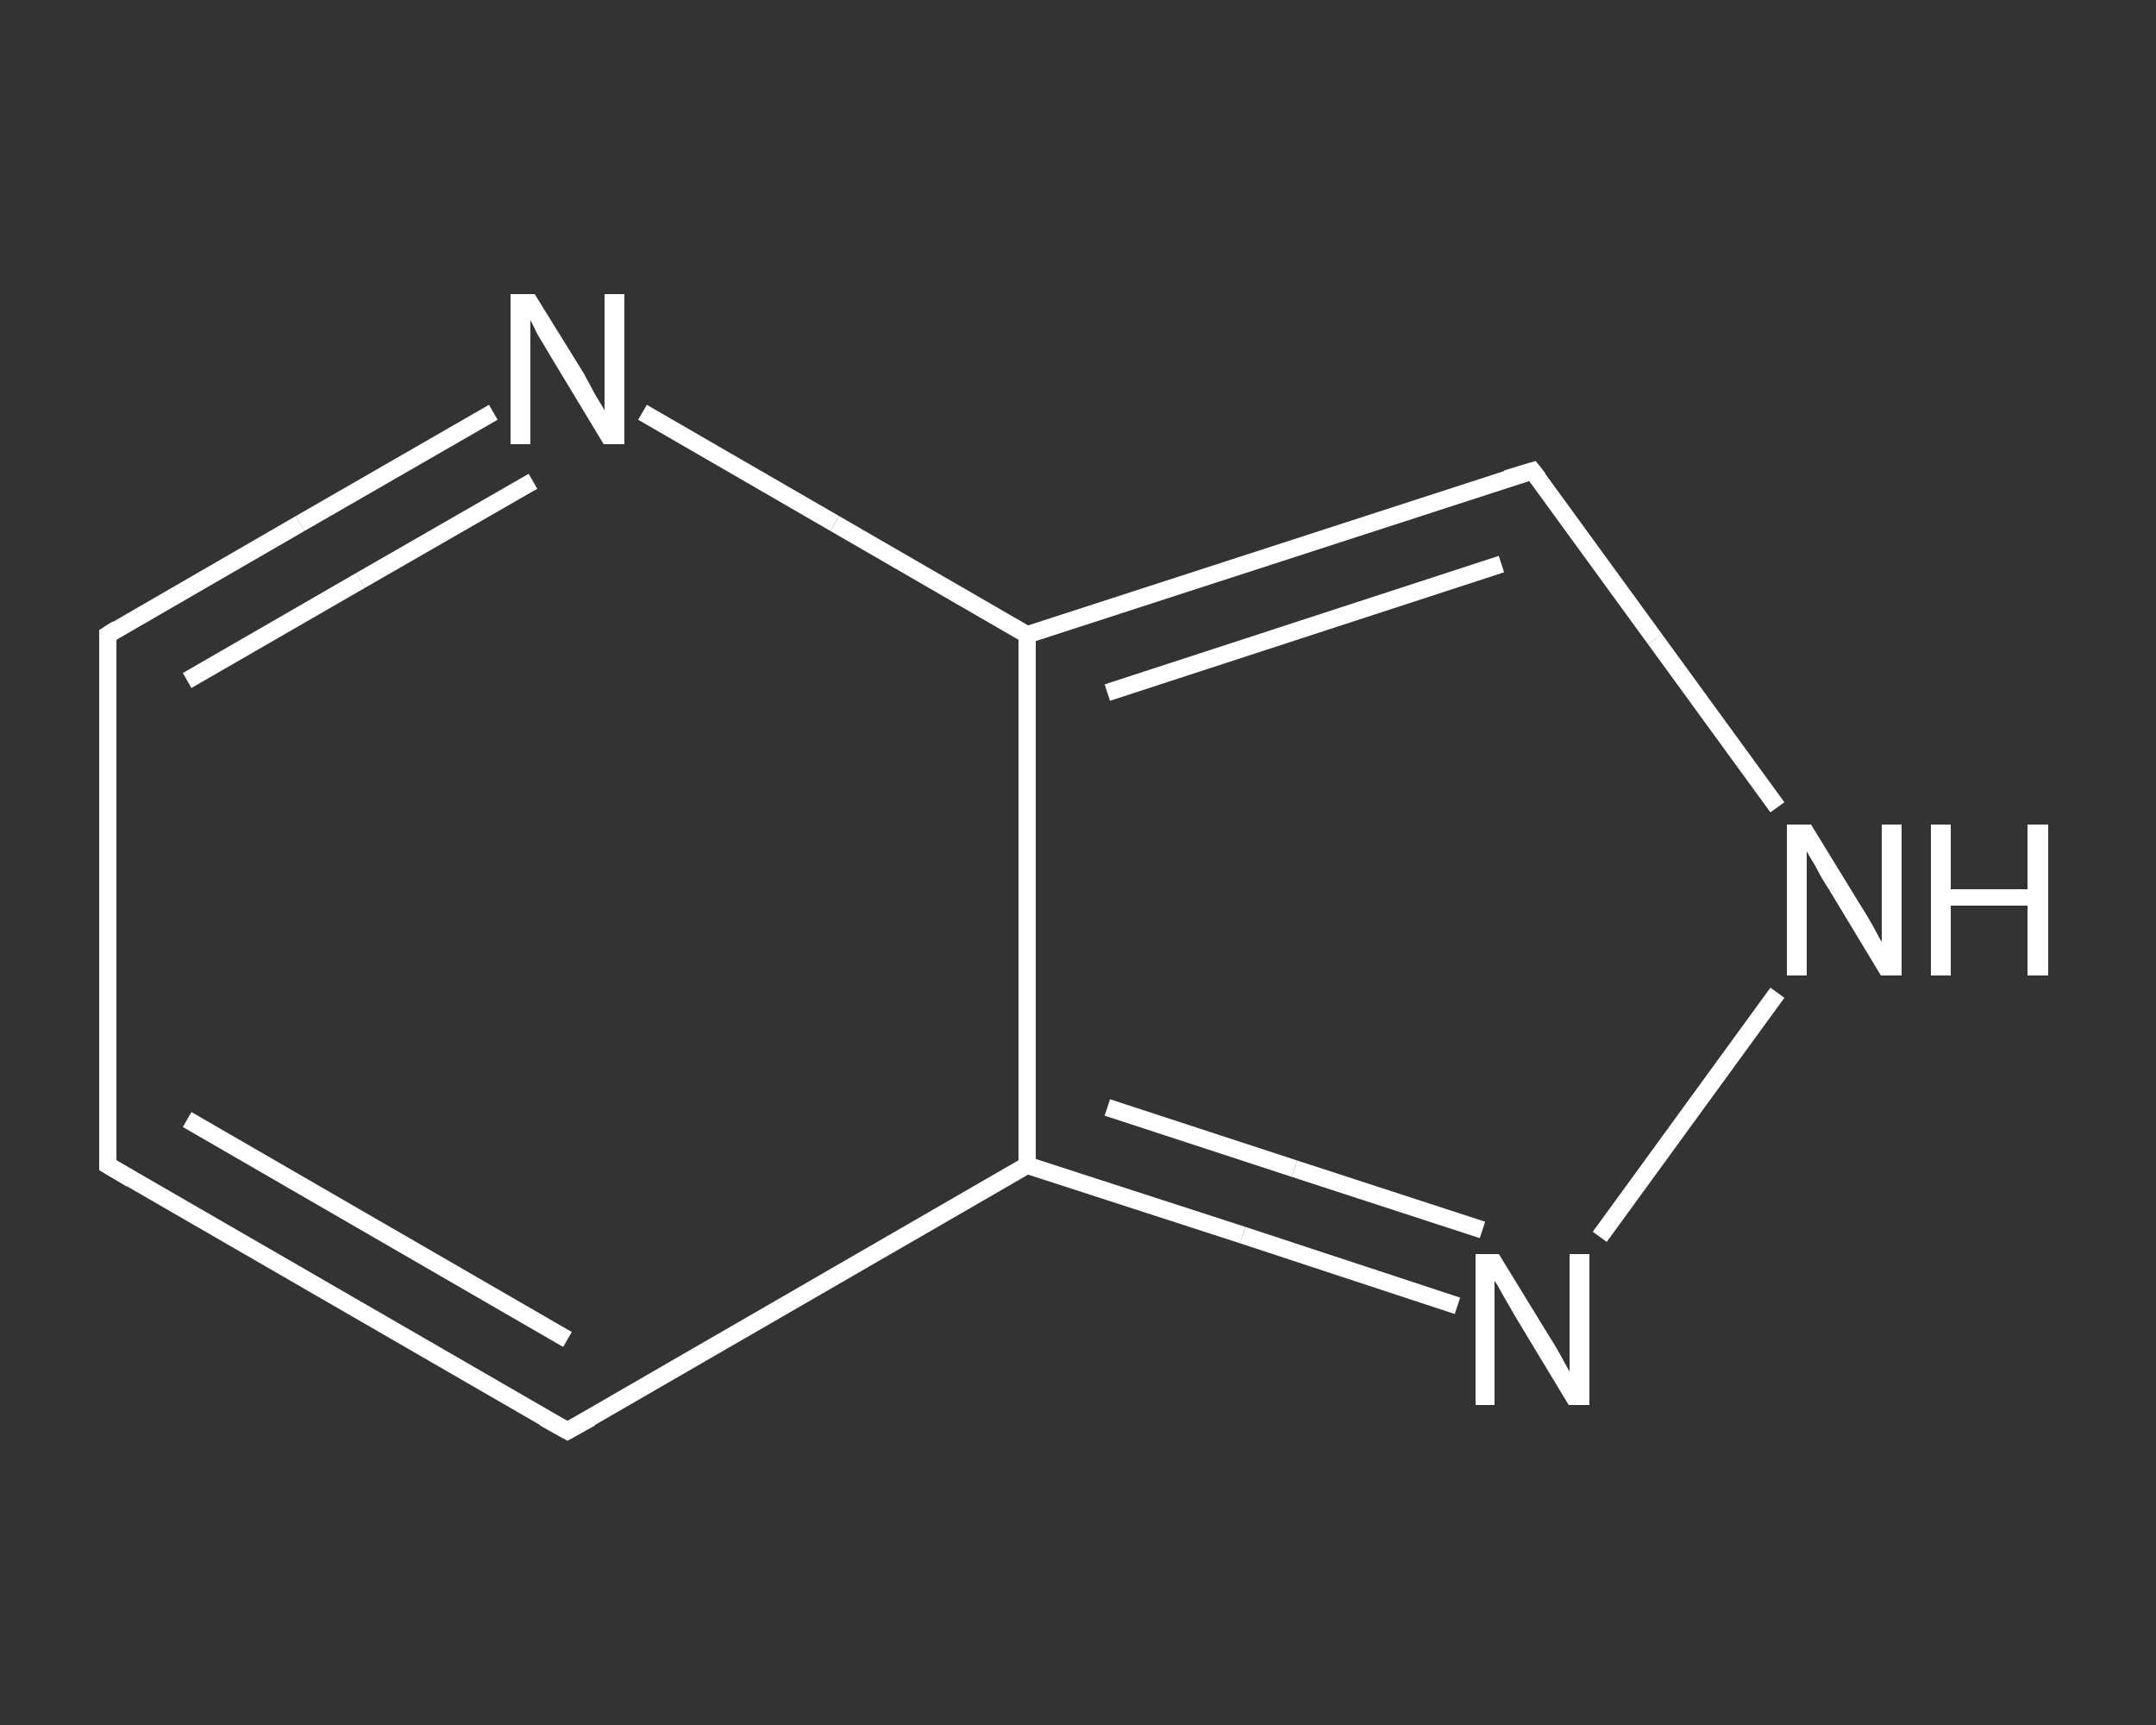 <?xml version='1.0' encoding='iso-8859-1'?>
<svg version='1.1' baseProfile='full'
              xmlns='http://www.w3.org/2000/svg'
                      xmlns:rdkit='http://www.rdkit.org/xml'
                      xmlns:xlink='http://www.w3.org/1999/xlink'
                  xml:space='preserve'
width='250px' height='200px' viewBox='0 0 250 200'>
<rect x="0" y="0" width="250" height="200" fill="#333333" stroke="none"/>
<!-- END OF HEADER -->
<rect style='opacity:1.0;fill:transparent;stroke:none' width='250.0' height='200.0' x='0.0' y='0.0'> </rect>
<path class='bond-0 atom-0 atom-1' d='M 12.5,135.1 L 12.5,73.6' style='fill:none;fill-rule:evenodd;stroke:#FFFFFF;stroke-width:2.0px;stroke-linecap:butt;stroke-linejoin:miter;stroke-opacity:1' />
<path class='bond-1 atom-1 atom-2' d='M 12.5,73.6 L 34.8,60.7' style='fill:none;fill-rule:evenodd;stroke:#FFFFFF;stroke-width:2.0px;stroke-linecap:butt;stroke-linejoin:miter;stroke-opacity:1' />
<path class='bond-1 atom-1 atom-2' d='M 34.8,60.7 L 57.2,47.8' style='fill:none;fill-rule:evenodd;stroke:#FFFFFF;stroke-width:2.0px;stroke-linecap:butt;stroke-linejoin:miter;stroke-opacity:1' />
<path class='bond-1 atom-1 atom-2' d='M 21.7,78.9 L 41.8,67.3' style='fill:none;fill-rule:evenodd;stroke:#FFFFFF;stroke-width:2.0px;stroke-linecap:butt;stroke-linejoin:miter;stroke-opacity:1' />
<path class='bond-1 atom-1 atom-2' d='M 41.8,67.3 L 61.8,55.8' style='fill:none;fill-rule:evenodd;stroke:#FFFFFF;stroke-width:2.0px;stroke-linecap:butt;stroke-linejoin:miter;stroke-opacity:1' />
<path class='bond-2 atom-2 atom-3' d='M 74.5,47.8 L 96.8,60.7' style='fill:none;fill-rule:evenodd;stroke:#FFFFFF;stroke-width:2.0px;stroke-linecap:butt;stroke-linejoin:miter;stroke-opacity:1' />
<path class='bond-2 atom-2 atom-3' d='M 96.8,60.7 L 119.1,73.6' style='fill:none;fill-rule:evenodd;stroke:#FFFFFF;stroke-width:2.0px;stroke-linecap:butt;stroke-linejoin:miter;stroke-opacity:1' />
<path class='bond-3 atom-3 atom-4' d='M 119.1,73.6 L 177.7,54.6' style='fill:none;fill-rule:evenodd;stroke:#FFFFFF;stroke-width:2.0px;stroke-linecap:butt;stroke-linejoin:miter;stroke-opacity:1' />
<path class='bond-3 atom-3 atom-4' d='M 128.4,80.3 L 174.1,65.4' style='fill:none;fill-rule:evenodd;stroke:#FFFFFF;stroke-width:2.0px;stroke-linecap:butt;stroke-linejoin:miter;stroke-opacity:1' />
<path class='bond-4 atom-4 atom-5' d='M 177.7,54.6 L 191.9,74.1' style='fill:none;fill-rule:evenodd;stroke:#FFFFFF;stroke-width:2.0px;stroke-linecap:butt;stroke-linejoin:miter;stroke-opacity:1' />
<path class='bond-4 atom-4 atom-5' d='M 191.9,74.1 L 206.1,93.6' style='fill:none;fill-rule:evenodd;stroke:#FFFFFF;stroke-width:2.0px;stroke-linecap:butt;stroke-linejoin:miter;stroke-opacity:1' />
<path class='bond-5 atom-5 atom-6' d='M 206.1,115.1 L 185.5,143.4' style='fill:none;fill-rule:evenodd;stroke:#FFFFFF;stroke-width:2.0px;stroke-linecap:butt;stroke-linejoin:miter;stroke-opacity:1' />
<path class='bond-6 atom-6 atom-7' d='M 169.0,151.4 L 144.1,143.2' style='fill:none;fill-rule:evenodd;stroke:#FFFFFF;stroke-width:2.0px;stroke-linecap:butt;stroke-linejoin:miter;stroke-opacity:1' />
<path class='bond-6 atom-6 atom-7' d='M 144.1,143.2 L 119.1,135.1' style='fill:none;fill-rule:evenodd;stroke:#FFFFFF;stroke-width:2.0px;stroke-linecap:butt;stroke-linejoin:miter;stroke-opacity:1' />
<path class='bond-6 atom-6 atom-7' d='M 171.9,142.6 L 150.1,135.5' style='fill:none;fill-rule:evenodd;stroke:#FFFFFF;stroke-width:2.0px;stroke-linecap:butt;stroke-linejoin:miter;stroke-opacity:1' />
<path class='bond-6 atom-6 atom-7' d='M 150.1,135.5 L 128.4,128.4' style='fill:none;fill-rule:evenodd;stroke:#FFFFFF;stroke-width:2.0px;stroke-linecap:butt;stroke-linejoin:miter;stroke-opacity:1' />
<path class='bond-7 atom-7 atom-8' d='M 119.1,135.1 L 65.8,165.9' style='fill:none;fill-rule:evenodd;stroke:#FFFFFF;stroke-width:2.0px;stroke-linecap:butt;stroke-linejoin:miter;stroke-opacity:1' />
<path class='bond-8 atom-8 atom-0' d='M 65.8,165.9 L 12.5,135.1' style='fill:none;fill-rule:evenodd;stroke:#FFFFFF;stroke-width:2.0px;stroke-linecap:butt;stroke-linejoin:miter;stroke-opacity:1' />
<path class='bond-8 atom-8 atom-0' d='M 65.8,155.3 L 21.7,129.8' style='fill:none;fill-rule:evenodd;stroke:#FFFFFF;stroke-width:2.0px;stroke-linecap:butt;stroke-linejoin:miter;stroke-opacity:1' />
<path class='bond-9 atom-7 atom-3' d='M 119.1,135.1 L 119.1,73.6' style='fill:none;fill-rule:evenodd;stroke:#FFFFFF;stroke-width:2.0px;stroke-linecap:butt;stroke-linejoin:miter;stroke-opacity:1' />
<path d='M 12.5,132.1 L 12.5,135.1 L 15.2,136.7' style='fill:none;stroke:#FFFFFF;stroke-width:2.0px;stroke-linecap:butt;stroke-linejoin:miter;stroke-opacity:1;' />
<path d='M 12.5,76.7 L 12.5,73.6 L 13.6,72.9' style='fill:none;stroke:#FFFFFF;stroke-width:2.0px;stroke-linecap:butt;stroke-linejoin:miter;stroke-opacity:1;' />
<path d='M 174.7,55.5 L 177.7,54.6 L 178.4,55.5' style='fill:none;stroke:#FFFFFF;stroke-width:2.0px;stroke-linecap:butt;stroke-linejoin:miter;stroke-opacity:1;' />
<path d='M 68.5,164.4 L 65.8,165.9 L 63.1,164.4' style='fill:none;stroke:#FFFFFF;stroke-width:2.0px;stroke-linecap:butt;stroke-linejoin:miter;stroke-opacity:1;' />
<path class='atom-2' d='M 62.0 34.1
L 67.7 43.3
Q 68.2 44.2, 69.1 45.9
Q 70.1 47.5, 70.1 47.6
L 70.1 34.1
L 72.4 34.1
L 72.4 51.5
L 70.0 51.5
L 63.9 41.4
Q 63.2 40.2, 62.4 38.9
Q 61.7 37.5, 61.5 37.1
L 61.5 51.5
L 59.2 51.5
L 59.2 34.1
L 62.0 34.1
' fill='#FFFFFF'/>
<path class='atom-5' d='M 210.0 95.6
L 215.7 104.9
Q 216.3 105.8, 217.2 107.4
Q 218.1 109.1, 218.2 109.2
L 218.2 95.6
L 220.5 95.6
L 220.5 113.1
L 218.1 113.1
L 212.0 103.0
Q 211.2 101.8, 210.5 100.4
Q 209.7 99.1, 209.5 98.7
L 209.5 113.1
L 207.2 113.1
L 207.2 95.6
L 210.0 95.6
' fill='#FFFFFF'/>
<path class='atom-5' d='M 223.9 95.6
L 226.2 95.6
L 226.2 103.1
L 235.1 103.1
L 235.1 95.6
L 237.5 95.6
L 237.5 113.1
L 235.1 113.1
L 235.1 105.0
L 226.2 105.0
L 226.2 113.1
L 223.9 113.1
L 223.9 95.6
' fill='#FFFFFF'/>
<path class='atom-6' d='M 173.8 145.4
L 179.5 154.7
Q 180.1 155.6, 181.0 157.2
Q 181.9 158.9, 182.0 159.0
L 182.0 145.4
L 184.3 145.4
L 184.3 162.9
L 181.9 162.9
L 175.8 152.8
Q 175.1 151.6, 174.3 150.2
Q 173.6 148.9, 173.3 148.5
L 173.3 162.9
L 171.1 162.9
L 171.1 145.4
L 173.8 145.4
' fill='#FFFFFF'/>
</svg>
